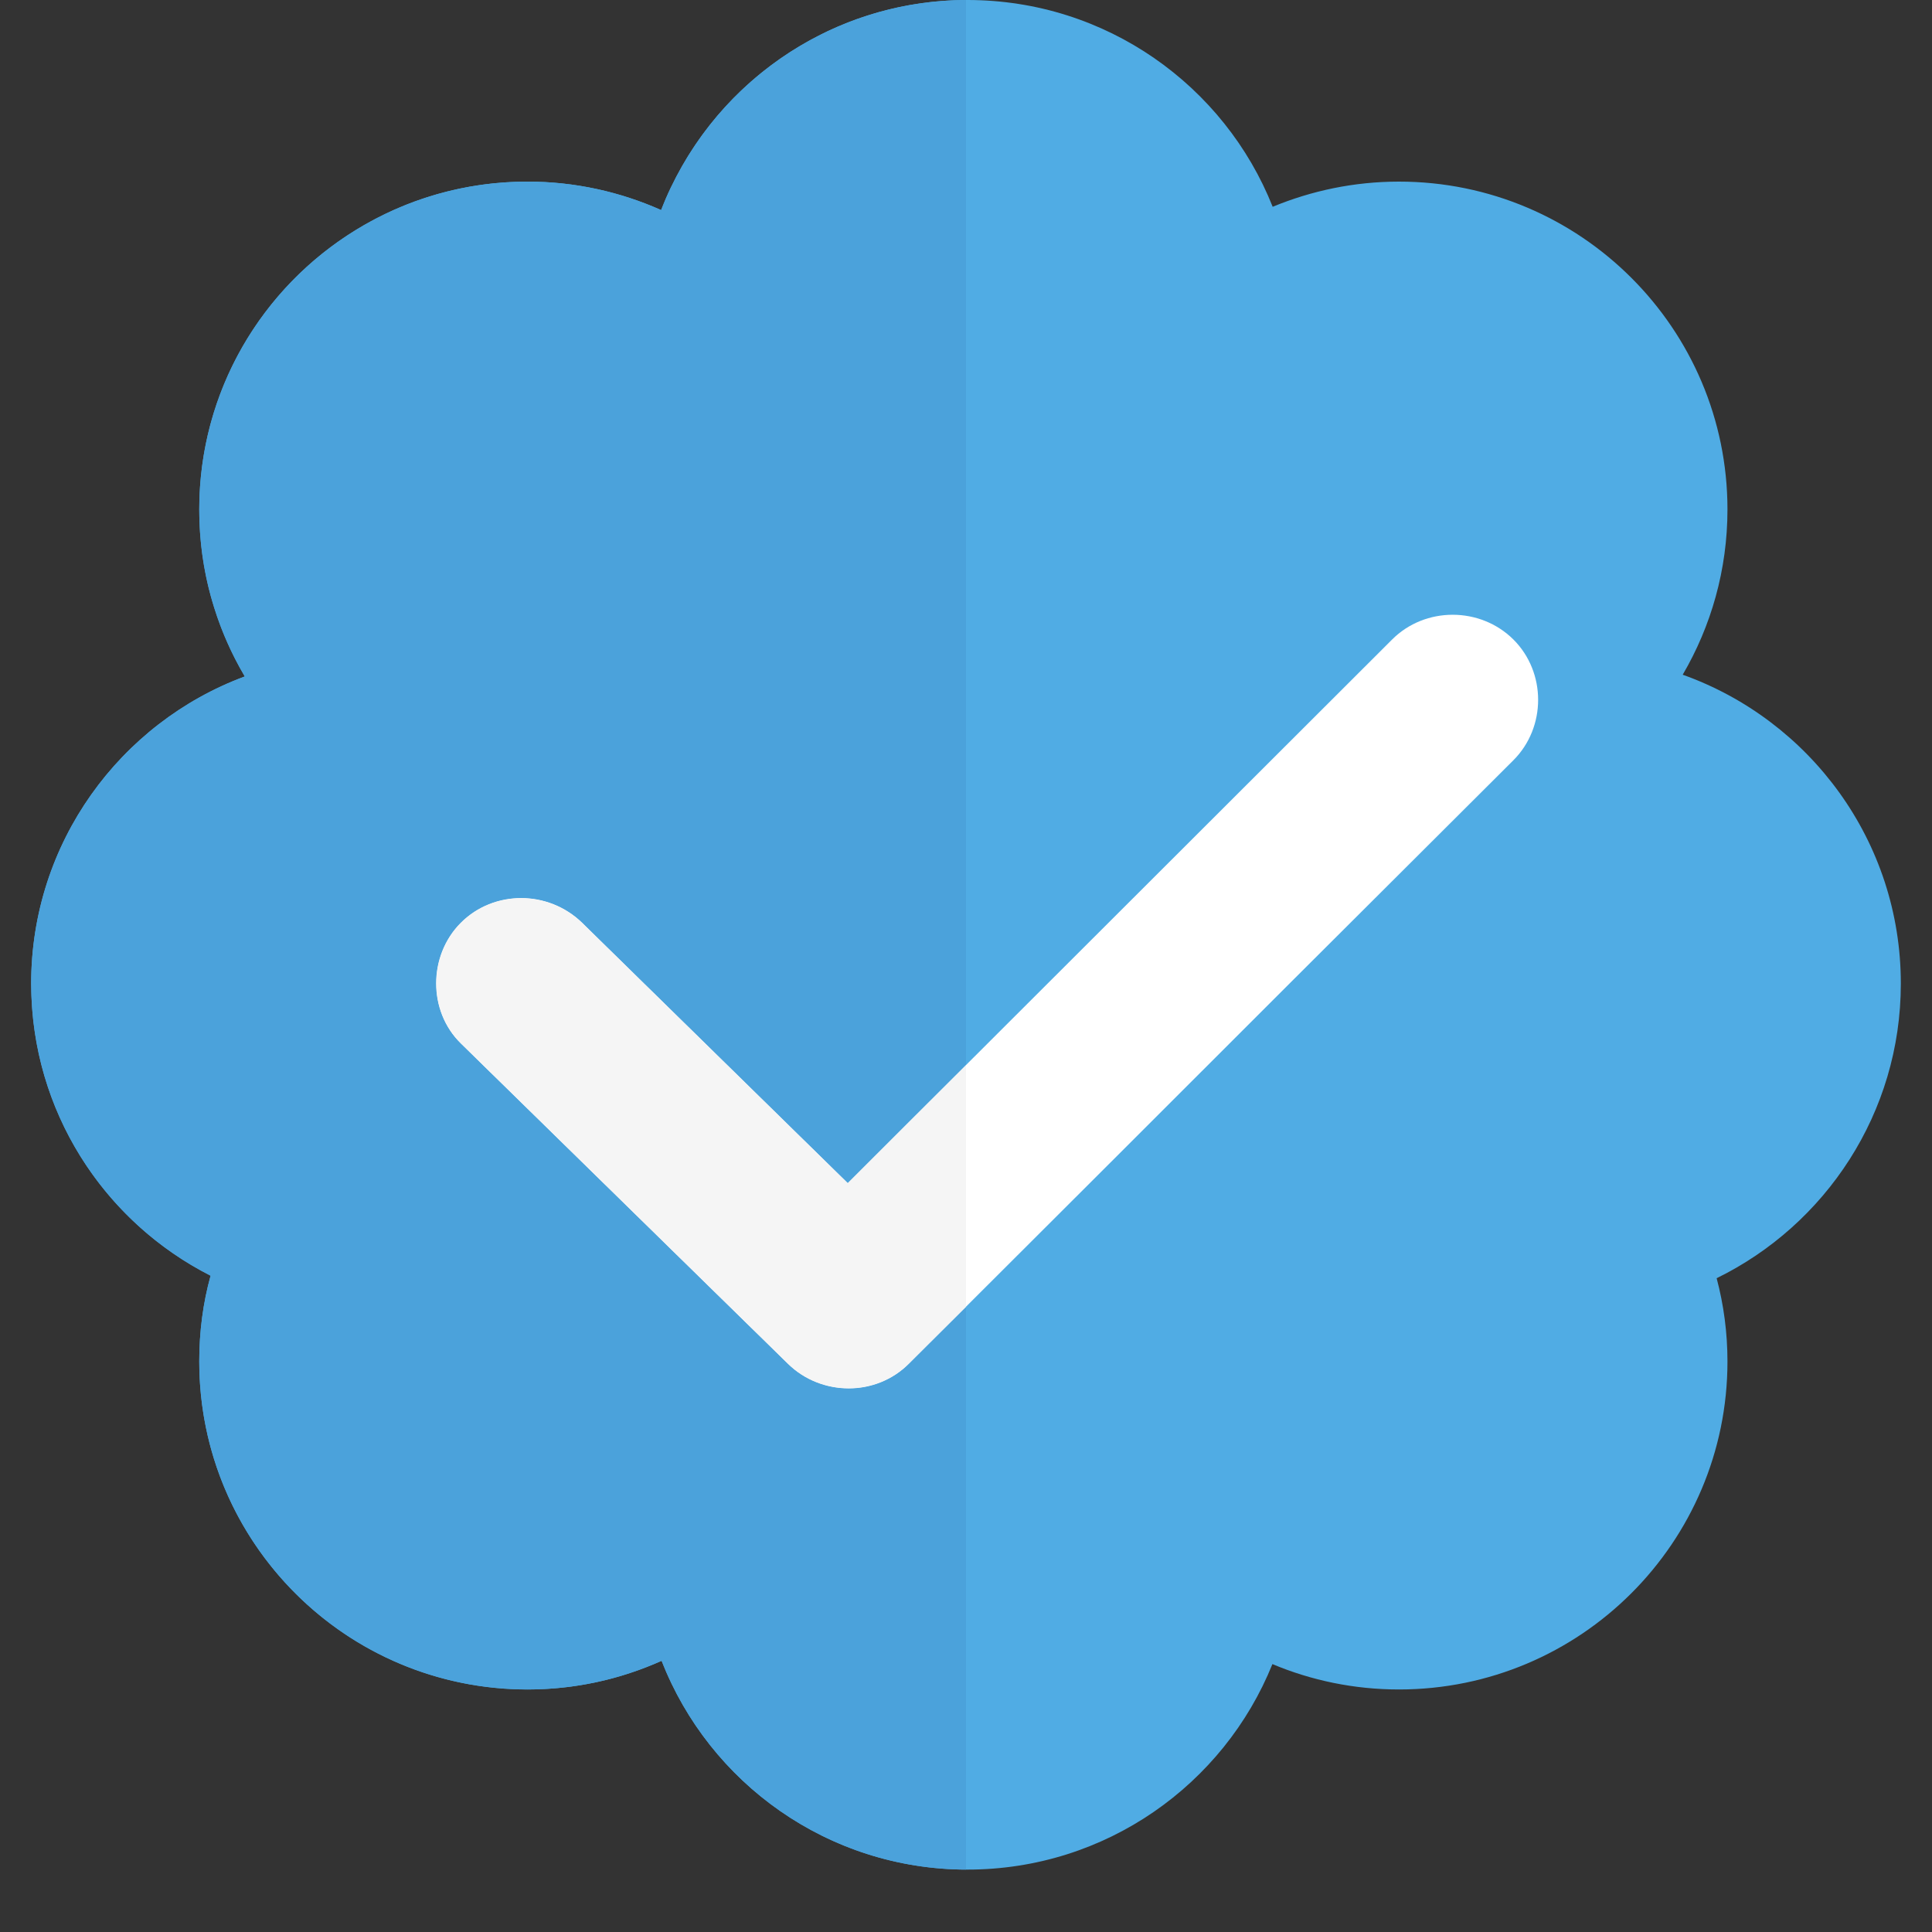 <svg xmlns="http://www.w3.org/2000/svg" xmlns:xlink="http://www.w3.org/1999/xlink" width="40" zoomAndPan="magnify" viewBox="0 0 30 30" height="40" preserveAspectRatio="xMidYMid meet" version="1.0"><rect x="0" y="0" width="30" height="30" fill="#333333" stroke="none"/><defs><clipPath id="a95531db8a"><path d="M 0.484 0 L 29.516 0 L 29.516 29.031 L 0.484 29.031 Z M 0.484 0 " clip-rule="nonzero"/></clipPath><clipPath id="3780634acb"><path d="M 0.484 0 L 15 0 L 15 29.031 L 0.484 29.031 Z M 0.484 0 " clip-rule="nonzero"/></clipPath></defs><g clip-path="url(#a95531db8a)"><path fill="#50ace4" d="M 29.516 15.273 C 29.516 13.062 28.102 11.18 26.129 10.477 C 26.57 9.723 26.824 8.848 26.824 7.91 C 26.824 5.102 24.539 2.82 21.723 2.82 C 21.027 2.82 20.367 2.961 19.762 3.211 C 19.016 1.332 17.176 0 15.023 0 C 12.855 0 11.004 1.355 10.266 3.262 C 9.633 2.98 8.93 2.82 8.191 2.82 C 5.375 2.82 3.094 5.102 3.094 7.91 C 3.094 8.859 3.352 9.742 3.801 10.504 C 1.863 11.223 0.484 13.09 0.484 15.273 C 0.484 17.254 1.617 18.969 3.27 19.809 C 3.152 20.234 3.094 20.68 3.094 21.141 C 3.094 23.953 5.375 26.234 8.191 26.234 C 8.934 26.234 9.637 26.074 10.273 25.789 C 11.016 27.688 12.859 29.031 15.023 29.031 C 17.168 29.031 19.004 27.711 19.758 25.84 C 20.363 26.094 21.027 26.234 21.723 26.234 C 24.539 26.234 26.824 23.953 26.824 21.141 C 26.824 20.695 26.766 20.262 26.656 19.848 C 28.348 19.02 29.516 17.281 29.516 15.273 " fill-opacity="1" fill-rule="nonzero"/></g><path fill="#ffffff" d="M 7.156 16.203 C 8.852 17.863 10.543 19.52 12.234 21.176 C 12.75 21.684 13.598 21.691 14.113 21.176 C 16.109 19.184 18.109 17.188 20.105 15.191 C 21.238 14.062 22.367 12.934 23.5 11.805 C 24.012 11.293 24.012 10.441 23.5 9.93 C 22.984 9.418 22.129 9.418 21.617 9.93 L 15.625 15.914 C 14.496 17.043 13.363 18.172 12.234 19.301 L 14.113 19.301 L 9.039 14.328 C 8.52 13.82 7.672 13.812 7.156 14.328 C 6.648 14.836 6.641 15.699 7.156 16.203 " fill-opacity="1" fill-rule="nonzero"/><path fill="#f5f5f5" d="M 8.191 26.234 C 7.215 26.234 6.301 25.957 5.527 25.484 C 6.301 25.957 7.215 26.234 8.191 26.234 M 9.395 26.09 C 9.699 26.016 9.992 25.914 10.273 25.789 C 10.273 25.793 10.277 25.793 10.277 25.797 C 10.277 25.793 10.273 25.793 10.273 25.789 C 9.992 25.914 9.699 26.016 9.395 26.09 M 3.801 10.504 C 3.602 10.168 3.441 9.809 3.324 9.43 C 3.441 9.809 3.602 10.168 3.801 10.504 M 5.527 3.57 C 6.301 3.094 7.215 2.82 8.191 2.82 C 7.215 2.82 6.301 3.094 5.527 3.57 M 10.266 3.262 C 10.355 3.027 10.465 2.805 10.586 2.59 C 10.465 2.805 10.355 3.027 10.266 3.262 " fill-opacity="1" fill-rule="nonzero"/><g clip-path="url(#3780634acb)"><path fill="#4ba2db" d="M 15 29.031 C 12.852 29.023 11.016 27.684 10.277 25.797 C 10.277 25.793 10.273 25.793 10.273 25.789 C 9.992 25.914 9.699 26.016 9.395 26.09 C 9.008 26.184 8.605 26.234 8.191 26.234 C 7.215 26.234 6.301 25.957 5.527 25.484 C 4.066 24.586 3.094 22.977 3.094 21.141 C 3.094 20.68 3.152 20.234 3.27 19.809 C 1.691 19.008 0.59 17.41 0.492 15.543 C 0.488 15.453 0.484 15.363 0.484 15.273 C 0.484 13.09 1.863 11.223 3.801 10.504 C 3.602 10.168 3.441 9.809 3.324 9.43 C 3.172 8.949 3.094 8.441 3.094 7.91 C 3.094 6.074 4.066 4.465 5.527 3.57 C 6.301 3.094 7.215 2.82 8.191 2.82 C 8.93 2.82 9.633 2.98 10.266 3.262 C 10.355 3.027 10.465 2.805 10.586 2.59 C 11.457 1.051 13.105 0.008 15 0 L 15 16.535 C 14.387 17.148 13.777 17.758 13.164 18.371 L 9.039 14.328 C 8.777 14.074 8.434 13.945 8.094 13.945 C 7.754 13.945 7.414 14.07 7.156 14.328 C 6.648 14.836 6.641 15.699 7.156 16.203 C 8.852 17.863 10.543 19.52 12.234 21.176 C 12.492 21.43 12.836 21.559 13.18 21.559 C 13.516 21.559 13.855 21.434 14.113 21.176 C 14.41 20.883 14.703 20.586 15 20.293 L 15 29.031 " fill-opacity="1" fill-rule="nonzero"/></g><path fill="#f5f5f5" d="M 13.18 21.559 C 12.836 21.559 12.492 21.43 12.234 21.176 C 10.543 19.52 8.852 17.863 7.156 16.203 C 6.641 15.699 6.648 14.836 7.156 14.328 C 7.414 14.07 7.754 13.945 8.094 13.945 C 8.434 13.945 8.777 14.074 9.039 14.328 L 13.164 18.371 C 13.777 17.758 14.387 17.148 15 16.539 L 15 20.293 C 14.703 20.586 14.41 20.883 14.113 21.176 C 13.855 21.434 13.516 21.559 13.18 21.559 " fill-opacity="1" fill-rule="nonzero"/></svg>